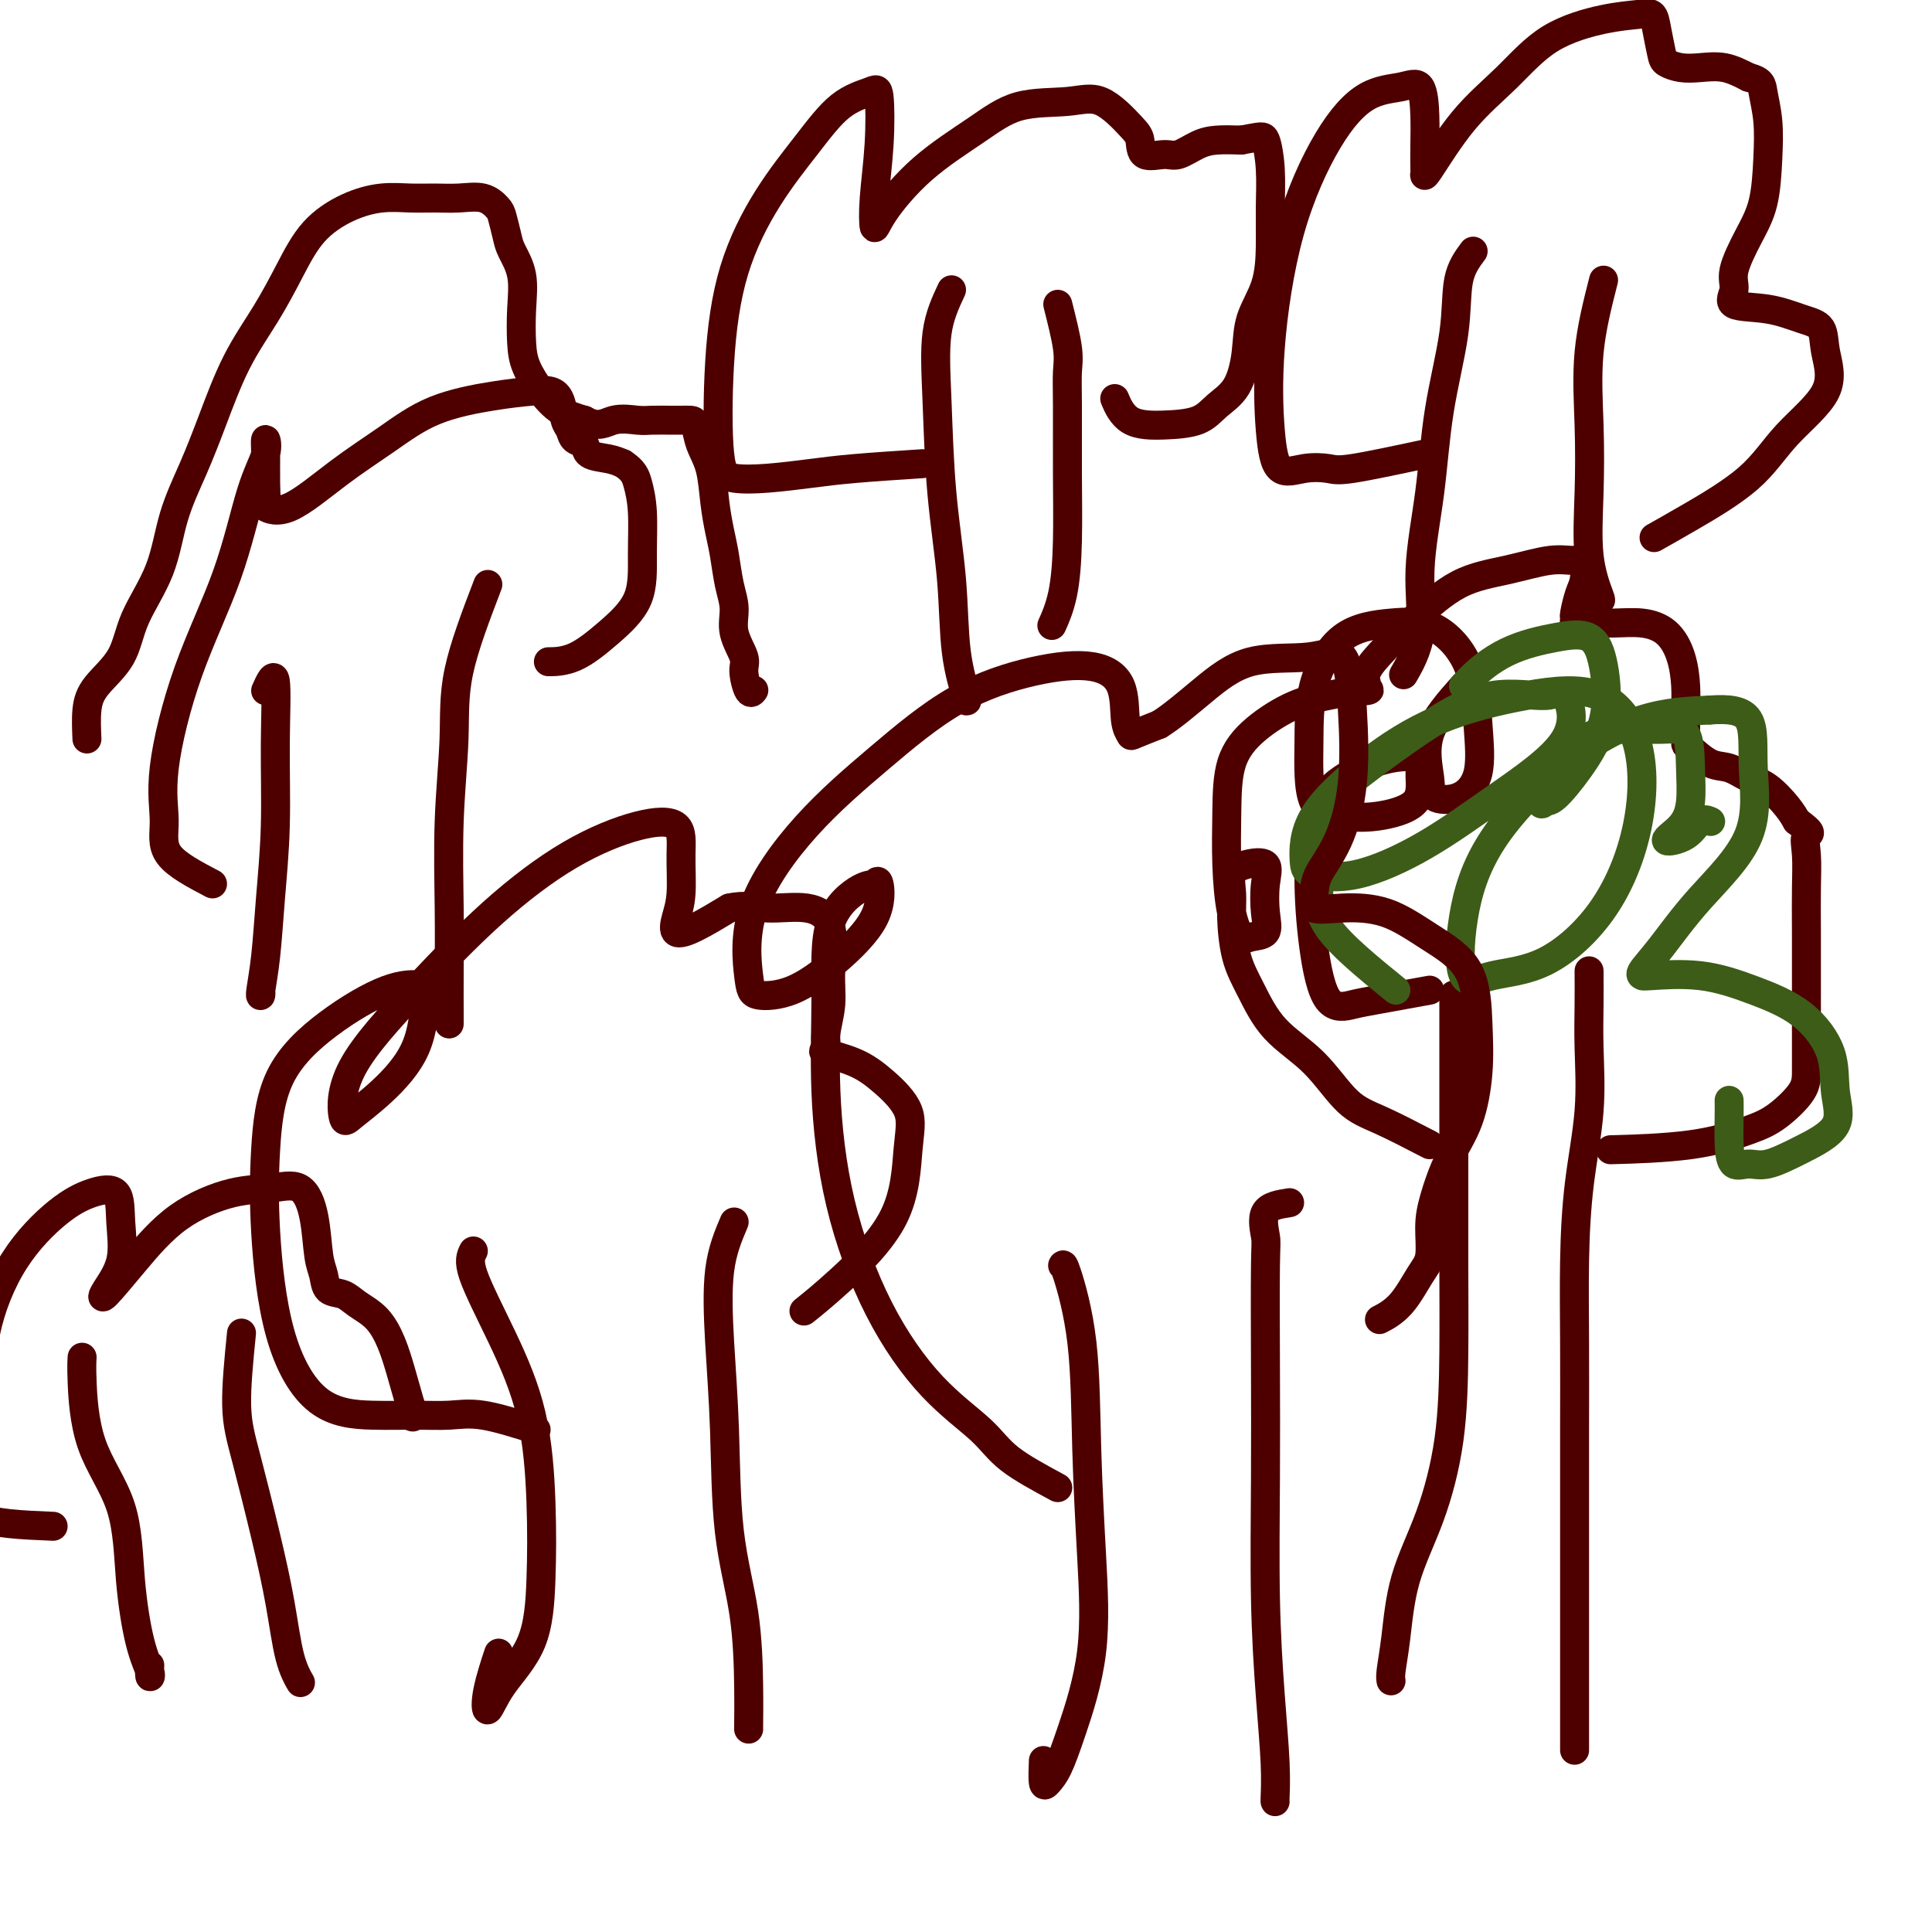 <svg viewBox='0 0 400 400' version='1.1' xmlns='http://www.w3.org/2000/svg' xmlns:xlink='http://www.w3.org/1999/xlink'><g fill='none' stroke='#4E0000' stroke-width='6' stroke-linecap='round' stroke-linejoin='round'><path d='M301,206c-0.000,2.271 -0.000,4.542 0,7c0.000,2.458 0.000,5.103 0,8c-0.000,2.897 -0.001,6.045 0,10c0.001,3.955 0.004,8.716 0,14c-0.004,5.284 -0.014,11.089 0,17c0.014,5.911 0.054,11.927 0,18c-0.054,6.073 -0.200,12.205 -1,18c-0.800,5.795 -2.253,11.255 -4,16c-1.747,4.745 -3.789,8.774 -5,13c-1.211,4.226 -1.593,8.648 -2,12c-0.407,3.352 -0.840,5.633 -1,7c-0.160,1.367 -0.046,1.819 0,2c0.046,0.181 0.023,0.090 0,0'/><path d='M329,201c0.014,2.239 0.028,4.478 0,7c-0.028,2.522 -0.099,5.327 0,9c0.099,3.673 0.366,8.213 0,13c-0.366,4.787 -1.366,9.819 -2,15c-0.634,5.181 -0.902,10.511 -1,16c-0.098,5.489 -0.026,11.138 0,17c0.026,5.862 0.007,11.936 0,18c-0.007,6.064 -0.002,12.119 0,18c0.002,5.881 0.001,11.587 0,17c-0.001,5.413 -0.000,10.533 0,15c0.000,4.467 0.000,8.279 0,11c-0.000,2.721 -0.000,4.349 0,5c0.000,0.651 0.000,0.326 0,0'/><path d='M296,237c-3.590,-1.861 -7.181,-3.721 -10,-5c-2.819,-1.279 -4.867,-1.976 -7,-4c-2.133,-2.024 -4.351,-5.374 -7,-8c-2.649,-2.626 -5.728,-4.529 -8,-7c-2.272,-2.471 -3.735,-5.509 -5,-8c-1.265,-2.491 -2.332,-4.436 -3,-7c-0.668,-2.564 -0.938,-5.747 -1,-8c-0.062,-2.253 0.085,-3.574 0,-5c-0.085,-1.426 -0.402,-2.955 0,-4c0.402,-1.045 1.522,-1.604 3,-2c1.478,-0.396 3.315,-0.629 4,0c0.685,0.629 0.220,2.119 0,4c-0.220,1.881 -0.195,4.153 0,6c0.195,1.847 0.560,3.268 0,4c-0.560,0.732 -2.045,0.773 -3,1c-0.955,0.227 -1.380,0.639 -2,0c-0.620,-0.639 -1.436,-2.329 -2,-5c-0.564,-2.671 -0.877,-6.323 -1,-10c-0.123,-3.677 -0.057,-7.380 0,-11c0.057,-3.620 0.106,-7.156 1,-10c0.894,-2.844 2.635,-4.997 5,-7c2.365,-2.003 5.356,-3.856 8,-5c2.644,-1.144 4.943,-1.577 7,-2c2.057,-0.423 3.874,-0.835 5,-1c1.126,-0.165 1.563,-0.082 2,0'/><path d='M282,143c2.380,-0.435 1.329,-0.024 1,0c-0.329,0.024 0.064,-0.339 0,-1c-0.064,-0.661 -0.583,-1.618 0,-3c0.583,-1.382 2.269,-3.187 4,-5c1.731,-1.813 3.506,-3.634 6,-6c2.494,-2.366 5.705,-5.279 9,-7c3.295,-1.721 6.673,-2.252 10,-3c3.327,-0.748 6.601,-1.713 9,-2c2.399,-0.287 3.921,0.106 5,0c1.079,-0.106 1.715,-0.709 2,0c0.285,0.709 0.219,2.730 0,4c-0.219,1.270 -0.592,1.790 -1,3c-0.408,1.210 -0.852,3.109 -1,4c-0.148,0.891 -0.001,0.774 0,1c0.001,0.226 -0.145,0.797 0,1c0.145,0.203 0.581,0.040 2,0c1.419,-0.040 3.820,0.043 6,0c2.180,-0.043 4.139,-0.211 6,0c1.861,0.211 3.623,0.802 5,2c1.377,1.198 2.369,3.004 3,5c0.631,1.996 0.902,4.182 1,6c0.098,1.818 0.024,3.268 0,5c-0.024,1.732 0.002,3.744 0,5c-0.002,1.256 -0.031,1.754 0,2c0.031,0.246 0.121,0.238 1,1c0.879,0.762 2.546,2.294 4,3c1.454,0.706 2.693,0.587 4,1c1.307,0.413 2.680,1.358 4,2c1.320,0.642 2.586,0.981 4,2c1.414,1.019 2.975,2.720 4,4c1.025,1.280 1.512,2.140 2,3'/><path d='M372,170c3.856,2.842 2.497,2.449 2,3c-0.497,0.551 -0.133,2.048 0,4c0.133,1.952 0.036,4.360 0,7c-0.036,2.640 -0.009,5.513 0,9c0.009,3.487 0.002,7.588 0,11c-0.002,3.412 0.003,6.134 0,9c-0.003,2.866 -0.013,5.874 0,8c0.013,2.126 0.050,3.368 -1,5c-1.050,1.632 -3.187,3.653 -5,5c-1.813,1.347 -3.300,2.021 -6,3c-2.700,0.979 -6.611,2.264 -12,3c-5.389,0.736 -12.254,0.925 -15,1c-2.746,0.075 -1.373,0.038 0,0'/><path d='M296,205c-4.213,0.766 -8.426,1.531 -11,2c-2.574,0.469 -3.511,0.640 -5,1c-1.489,0.360 -3.532,0.907 -5,-1c-1.468,-1.907 -2.363,-6.269 -3,-11c-0.637,-4.731 -1.017,-9.829 -1,-15c0.017,-5.171 0.431,-10.413 2,-14c1.569,-3.587 4.294,-5.520 7,-7c2.706,-1.480 5.394,-2.508 8,-3c2.606,-0.492 5.130,-0.447 6,0c0.870,0.447 0.086,1.295 0,3c-0.086,1.705 0.527,4.267 -1,6c-1.527,1.733 -5.194,2.636 -8,3c-2.806,0.364 -4.751,0.190 -7,0c-2.249,-0.190 -4.800,-0.394 -6,-3c-1.200,-2.606 -1.048,-7.614 -1,-12c0.048,-4.386 -0.009,-8.150 1,-12c1.009,-3.850 3.082,-7.787 6,-10c2.918,-2.213 6.679,-2.701 10,-3c3.321,-0.299 6.200,-0.409 9,1c2.800,1.409 5.520,4.338 7,8c1.480,3.662 1.718,8.059 2,12c0.282,3.941 0.606,7.426 0,10c-0.606,2.574 -2.143,4.237 -4,5c-1.857,0.763 -4.034,0.627 -5,0c-0.966,-0.627 -0.722,-1.746 -1,-4c-0.278,-2.254 -1.080,-5.644 0,-9c1.080,-3.356 4.040,-6.678 7,-10'/></g>
<g fill='none' stroke='#3D5C18' stroke-width='6' stroke-linecap='round' stroke-linejoin='round'><path d='M303,142c2.616,-2.966 5.657,-5.382 9,-7c3.343,-1.618 6.986,-2.437 10,-3c3.014,-0.563 5.397,-0.868 7,0c1.603,0.868 2.427,2.911 3,6c0.573,3.089 0.895,7.224 0,11c-0.895,3.776 -3.008,7.192 -5,10c-1.992,2.808 -3.862,5.009 -5,6c-1.138,0.991 -1.543,0.773 -2,1c-0.457,0.227 -0.966,0.898 -1,0c-0.034,-0.898 0.408,-3.367 2,-6c1.592,-2.633 4.335,-5.431 7,-7c2.665,-1.569 5.251,-1.908 8,-2c2.749,-0.092 5.661,0.064 8,0c2.339,-0.064 4.104,-0.349 5,1c0.896,1.349 0.922,4.333 1,7c0.078,2.667 0.209,5.019 0,7c-0.209,1.981 -0.756,3.592 -2,5c-1.244,1.408 -3.184,2.612 -3,3c0.184,0.388 2.493,-0.040 4,-1c1.507,-0.960 2.214,-2.451 3,-3c0.786,-0.549 1.653,-0.157 2,0c0.347,0.157 0.173,0.078 0,0'/><path d='M289,205c-5.739,-4.663 -11.479,-9.326 -14,-13c-2.521,-3.674 -1.825,-6.359 -2,-10c-0.175,-3.641 -1.221,-8.238 0,-12c1.221,-3.762 4.710,-6.689 9,-10c4.290,-3.311 9.381,-7.007 14,-10c4.619,-2.993 8.766,-5.284 13,-6c4.234,-0.716 8.555,0.144 11,0c2.445,-0.144 3.015,-1.292 4,0c0.985,1.292 2.387,5.023 0,9c-2.387,3.977 -8.562,8.199 -14,12c-5.438,3.801 -10.137,7.179 -15,10c-4.863,2.821 -9.889,5.084 -14,6c-4.111,0.916 -7.305,0.487 -9,0c-1.695,-0.487 -1.889,-1.030 -2,-3c-0.111,-1.970 -0.140,-5.368 2,-9c2.140,-3.632 6.447,-7.499 11,-11c4.553,-3.501 9.350,-6.637 15,-9c5.650,-2.363 12.152,-3.954 18,-5c5.848,-1.046 11.041,-1.549 15,0c3.959,1.549 6.683,5.148 8,10c1.317,4.852 1.228,10.955 0,17c-1.228,6.045 -3.596,12.032 -7,17c-3.404,4.968 -7.843,8.918 -12,11c-4.157,2.082 -8.030,2.297 -11,3c-2.970,0.703 -5.035,1.895 -6,0c-0.965,-1.895 -0.830,-6.875 0,-12c0.830,-5.125 2.357,-10.394 6,-16c3.643,-5.606 9.404,-11.548 15,-16c5.596,-4.452 11.027,-7.415 16,-9c4.973,-1.585 9.486,-1.793 14,-2'/><path d='M354,147c3.936,-0.282 6.777,0.013 8,2c1.223,1.987 0.828,5.667 1,10c0.172,4.333 0.912,9.318 -1,14c-1.912,4.682 -6.474,9.059 -10,13c-3.526,3.941 -6.016,7.446 -8,10c-1.984,2.554 -3.463,4.156 -4,5c-0.537,0.844 -0.134,0.928 0,1c0.134,0.072 -0.002,0.130 2,0c2.002,-0.130 6.143,-0.449 10,0c3.857,0.449 7.431,1.666 11,3c3.569,1.334 7.132,2.786 10,5c2.868,2.214 5.040,5.189 6,8c0.960,2.811 0.708,5.456 1,8c0.292,2.544 1.130,4.985 0,7c-1.130,2.015 -4.226,3.602 -7,5c-2.774,1.398 -5.227,2.608 -7,3c-1.773,0.392 -2.867,-0.032 -4,0c-1.133,0.032 -2.303,0.520 -3,0c-0.697,-0.520 -0.919,-2.046 -1,-4c-0.081,-1.954 -0.022,-4.334 0,-6c0.022,-1.666 0.006,-2.619 0,-3c-0.006,-0.381 -0.003,-0.191 0,0'/></g>
<g fill='none' stroke='#4E0000' stroke-width='6' stroke-linecap='round' stroke-linejoin='round'><path d='M220,262c0.107,-0.216 0.214,-0.432 1,2c0.786,2.432 2.251,7.513 3,14c0.749,6.487 0.783,14.381 1,22c0.217,7.619 0.616,14.962 1,22c0.384,7.038 0.754,13.771 0,20c-0.754,6.229 -2.633,11.956 -4,16c-1.367,4.044 -2.223,6.407 -3,8c-0.777,1.593 -1.476,2.417 -2,3c-0.524,0.583 -0.872,0.926 -1,0c-0.128,-0.926 -0.037,-3.122 0,-4c0.037,-0.878 0.018,-0.439 0,0'/><path d='M267,249c-2.113,0.329 -4.226,0.657 -5,2c-0.774,1.343 -0.208,3.700 0,5c0.208,1.300 0.059,1.541 0,6c-0.059,4.459 -0.026,13.135 0,21c0.026,7.865 0.045,14.920 0,23c-0.045,8.080 -0.156,17.184 0,25c0.156,7.816 0.578,14.343 1,20c0.422,5.657 0.845,10.444 1,14c0.155,3.556 0.042,5.880 0,7c-0.042,1.120 -0.012,1.034 0,1c0.012,-0.034 0.006,-0.017 0,0'/><path d='M219,308c-3.777,-2.036 -7.553,-4.073 -10,-6c-2.447,-1.927 -3.563,-3.745 -6,-6c-2.437,-2.255 -6.194,-4.949 -10,-9c-3.806,-4.051 -7.662,-9.460 -11,-16c-3.338,-6.540 -6.156,-14.212 -8,-22c-1.844,-7.788 -2.712,-15.693 -3,-23c-0.288,-7.307 0.003,-14.015 0,-20c-0.003,-5.985 -0.300,-11.245 1,-15c1.300,-3.755 4.196,-6.005 6,-7c1.804,-0.995 2.516,-0.736 3,-1c0.484,-0.264 0.739,-1.050 1,0c0.261,1.050 0.526,3.937 -1,7c-1.526,3.063 -4.844,6.303 -8,9c-3.156,2.697 -6.151,4.853 -9,6c-2.849,1.147 -5.554,1.285 -7,1c-1.446,-0.285 -1.634,-0.995 -2,-4c-0.366,-3.005 -0.911,-8.307 1,-14c1.911,-5.693 6.277,-11.776 11,-17c4.723,-5.224 9.802,-9.587 15,-14c5.198,-4.413 10.516,-8.876 16,-12c5.484,-3.124 11.133,-4.911 16,-6c4.867,-1.089 8.950,-1.481 12,-1c3.050,0.481 5.066,1.836 6,4c0.934,2.164 0.786,5.137 1,7c0.214,1.863 0.788,2.617 1,3c0.212,0.383 0.060,0.395 1,0c0.940,-0.395 2.970,-1.198 5,-2'/><path d='M240,150c2.527,-1.538 5.843,-4.383 9,-7c3.157,-2.617 6.154,-5.006 10,-6c3.846,-0.994 8.540,-0.592 12,-1c3.460,-0.408 5.687,-1.624 7,0c1.313,1.624 1.712,6.090 2,11c0.288,4.910 0.465,10.266 0,15c-0.465,4.734 -1.573,8.848 -3,12c-1.427,3.152 -3.172,5.342 -4,7c-0.828,1.658 -0.739,2.784 -1,4c-0.261,1.216 -0.872,2.521 0,3c0.872,0.479 3.228,0.130 6,0c2.772,-0.130 5.959,-0.041 9,1c3.041,1.041 5.935,3.035 9,5c3.065,1.965 6.301,3.901 8,7c1.699,3.099 1.860,7.360 2,11c0.140,3.640 0.258,6.659 0,10c-0.258,3.341 -0.891,7.002 -2,10c-1.109,2.998 -2.694,5.331 -4,8c-1.306,2.669 -2.333,5.673 -3,8c-0.667,2.327 -0.974,3.976 -1,6c-0.026,2.024 0.231,4.424 0,6c-0.231,1.576 -0.948,2.330 -2,4c-1.052,1.670 -2.437,4.257 -4,6c-1.563,1.743 -3.304,2.641 -4,3c-0.696,0.359 -0.348,0.180 0,0'/><path d='M98,259c-0.513,1.009 -1.027,2.017 0,5c1.027,2.983 3.593,7.940 6,13c2.407,5.060 4.653,10.224 6,16c1.347,5.776 1.794,12.164 2,18c0.206,5.836 0.173,11.121 0,16c-0.173,4.879 -0.484,9.352 -2,13c-1.516,3.648 -4.238,6.472 -6,9c-1.762,2.528 -2.565,4.760 -3,5c-0.435,0.240 -0.502,-1.512 0,-4c0.502,-2.488 1.572,-5.711 2,-7c0.428,-1.289 0.214,-0.645 0,0'/><path d='M152,253c-1.240,2.933 -2.480,5.865 -3,10c-0.520,4.135 -0.322,9.471 0,15c0.322,5.529 0.766,11.251 1,18c0.234,6.749 0.259,14.526 1,21c0.741,6.474 2.199,11.643 3,17c0.801,5.357 0.947,10.900 1,15c0.053,4.100 0.014,6.758 0,8c-0.014,1.242 -0.004,1.069 0,1c0.004,-0.069 0.002,-0.035 0,0'/><path d='M111,296c-4.015,-1.269 -8.031,-2.538 -11,-3c-2.969,-0.462 -4.892,-0.117 -7,0c-2.108,0.117 -4.400,0.005 -7,0c-2.600,-0.005 -5.507,0.095 -9,0c-3.493,-0.095 -7.573,-0.387 -11,-3c-3.427,-2.613 -6.201,-7.547 -8,-14c-1.799,-6.453 -2.623,-14.426 -3,-21c-0.377,-6.574 -0.308,-11.748 0,-17c0.308,-5.252 0.853,-10.581 3,-15c2.147,-4.419 5.894,-7.929 10,-11c4.106,-3.071 8.572,-5.705 12,-7c3.428,-1.295 5.820,-1.252 7,-1c1.180,0.252 1.150,0.711 1,3c-0.150,2.289 -0.421,6.406 -2,10c-1.579,3.594 -4.468,6.664 -7,9c-2.532,2.336 -4.709,3.936 -6,5c-1.291,1.064 -1.696,1.591 -2,0c-0.304,-1.591 -0.507,-5.302 2,-10c2.507,-4.698 7.723,-10.384 13,-16c5.277,-5.616 10.615,-11.164 16,-16c5.385,-4.836 10.817,-8.962 16,-12c5.183,-3.038 10.118,-4.988 14,-6c3.882,-1.012 6.712,-1.087 8,0c1.288,1.087 1.034,3.334 1,6c-0.034,2.666 0.151,5.750 0,8c-0.151,2.250 -0.638,3.665 -1,5c-0.362,1.335 -0.597,2.590 0,3c0.597,0.410 2.028,-0.026 4,-1c1.972,-0.974 4.486,-2.487 7,-4'/><path d='M151,188c3.110,-0.741 5.384,-0.094 8,0c2.616,0.094 5.572,-0.365 8,0c2.428,0.365 4.326,1.555 5,4c0.674,2.445 0.123,6.146 0,9c-0.123,2.854 0.181,4.860 0,7c-0.181,2.140 -0.847,4.412 -1,6c-0.153,1.588 0.209,2.492 0,3c-0.209,0.508 -0.987,0.621 0,1c0.987,0.379 3.741,1.025 6,2c2.259,0.975 4.025,2.279 6,4c1.975,1.721 4.161,3.859 5,6c0.839,2.141 0.333,4.284 0,8c-0.333,3.716 -0.491,9.006 -3,14c-2.509,4.994 -7.368,9.691 -11,13c-3.632,3.309 -6.038,5.231 -7,6c-0.962,0.769 -0.481,0.384 0,0'/><path d='M17,281c-0.057,0.939 -0.115,1.877 0,5c0.115,3.123 0.402,8.430 2,13c1.598,4.570 4.505,8.403 6,13c1.495,4.597 1.577,9.956 2,15c0.423,5.044 1.185,9.771 2,13c0.815,3.229 1.682,4.958 2,6c0.318,1.042 0.086,1.396 0,1c-0.086,-0.396 -0.024,-1.542 0,-2c0.024,-0.458 0.012,-0.229 0,0'/><path d='M50,276c-0.549,5.487 -1.098,10.974 -1,15c0.098,4.026 0.843,6.593 2,11c1.157,4.407 2.727,10.656 4,16c1.273,5.344 2.248,9.783 3,14c0.752,4.217 1.279,8.212 2,11c0.721,2.788 1.634,4.368 2,5c0.366,0.632 0.183,0.316 0,0'/><path d='M11,316c-6.339,-0.261 -12.678,-0.523 -15,-2c-2.322,-1.477 -0.626,-4.170 0,-8c0.626,-3.830 0.182,-8.798 0,-14c-0.182,-5.202 -0.101,-10.638 1,-16c1.101,-5.362 3.223,-10.650 6,-15c2.777,-4.350 6.211,-7.761 9,-10c2.789,-2.239 4.933,-3.305 7,-4c2.067,-0.695 4.056,-1.018 5,0c0.944,1.018 0.843,3.379 1,6c0.157,2.621 0.571,5.504 0,8c-0.571,2.496 -2.126,4.606 -3,6c-0.874,1.394 -1.068,2.073 0,1c1.068,-1.073 3.398,-3.899 6,-7c2.602,-3.101 5.474,-6.476 9,-9c3.526,-2.524 7.704,-4.198 11,-5c3.296,-0.802 5.710,-0.732 8,-1c2.290,-0.268 4.457,-0.874 6,0c1.543,0.874 2.461,3.228 3,6c0.539,2.772 0.699,5.964 1,8c0.301,2.036 0.745,2.917 1,4c0.255,1.083 0.323,2.367 1,3c0.677,0.633 1.963,0.614 3,1c1.037,0.386 1.825,1.178 3,2c1.175,0.822 2.738,1.674 4,3c1.262,1.326 2.224,3.126 3,5c0.776,1.874 1.364,3.821 2,6c0.636,2.179 1.318,4.589 2,7'/><path d='M85,291c1.089,3.244 0.311,2.356 0,2c-0.311,-0.356 -0.156,-0.178 0,0'/><path d='M18,153c-0.090,-2.103 -0.179,-4.207 0,-6c0.179,-1.793 0.627,-3.277 2,-5c1.373,-1.723 3.672,-3.686 5,-6c1.328,-2.314 1.684,-4.980 3,-8c1.316,-3.020 3.592,-6.394 5,-10c1.408,-3.606 1.947,-7.444 3,-11c1.053,-3.556 2.619,-6.829 4,-10c1.381,-3.171 2.576,-6.241 4,-10c1.424,-3.759 3.078,-8.208 5,-12c1.922,-3.792 4.112,-6.929 6,-10c1.888,-3.071 3.473,-6.077 5,-9c1.527,-2.923 2.995,-5.764 5,-8c2.005,-2.236 4.548,-3.867 7,-5c2.452,-1.133 4.813,-1.770 7,-2c2.187,-0.230 4.201,-0.055 6,0c1.799,0.055 3.385,-0.009 5,0c1.615,0.009 3.259,0.092 5,0c1.741,-0.092 3.579,-0.361 5,0c1.421,0.361 2.427,1.350 3,2c0.573,0.650 0.714,0.961 1,2c0.286,1.039 0.717,2.805 1,4c0.283,1.195 0.417,1.820 1,3c0.583,1.180 1.615,2.916 2,5c0.385,2.084 0.125,4.515 0,7c-0.125,2.485 -0.114,5.022 0,7c0.114,1.978 0.329,3.396 1,5c0.671,1.604 1.796,3.393 3,5c1.204,1.607 2.487,3.030 4,4c1.513,0.970 3.257,1.485 5,2'/><path d='M121,87c2.945,1.702 4.308,0.456 6,0c1.692,-0.456 3.714,-0.122 5,0c1.286,0.122 1.836,0.033 3,0c1.164,-0.033 2.941,-0.011 4,0c1.059,0.011 1.401,0.012 2,0c0.599,-0.012 1.456,-0.038 2,0c0.544,0.038 0.776,0.141 1,1c0.224,0.859 0.441,2.475 1,4c0.559,1.525 1.459,2.959 2,5c0.541,2.041 0.724,4.688 1,7c0.276,2.312 0.646,4.290 1,6c0.354,1.710 0.691,3.151 1,5c0.309,1.849 0.590,4.107 1,6c0.410,1.893 0.950,3.422 1,5c0.050,1.578 -0.389,3.204 0,5c0.389,1.796 1.607,3.763 2,5c0.393,1.237 -0.039,1.744 0,3c0.039,1.256 0.549,3.261 1,4c0.451,0.739 0.843,0.211 1,0c0.157,-0.211 0.078,-0.106 0,0'/><path d='M197,60c-1.253,2.676 -2.506,5.352 -3,9c-0.494,3.648 -0.230,8.267 0,14c0.230,5.733 0.426,12.580 1,19c0.574,6.420 1.527,12.414 2,18c0.473,5.586 0.467,10.765 1,15c0.533,4.235 1.605,7.525 2,9c0.395,1.475 0.113,1.136 0,1c-0.113,-0.136 -0.056,-0.068 0,0'/><path d='M219,63c0.846,3.361 1.691,6.722 2,9c0.309,2.278 0.081,3.472 0,5c-0.081,1.528 -0.015,3.391 0,7c0.015,3.609 -0.021,8.964 0,14c0.021,5.036 0.098,9.752 0,14c-0.098,4.248 -0.373,8.028 -1,11c-0.627,2.972 -1.608,5.135 -2,6c-0.392,0.865 -0.196,0.433 0,0'/><path d='M191,96c-5.120,0.337 -10.241,0.675 -14,1c-3.759,0.325 -6.158,0.638 -9,1c-2.842,0.362 -6.129,0.775 -9,1c-2.871,0.225 -5.328,0.263 -7,0c-1.672,-0.263 -2.561,-0.825 -3,-5c-0.439,-4.175 -0.430,-11.962 0,-19c0.430,-7.038 1.281,-13.328 3,-19c1.719,-5.672 4.306,-10.725 7,-15c2.694,-4.275 5.493,-7.772 8,-11c2.507,-3.228 4.721,-6.186 7,-8c2.279,-1.814 4.624,-2.484 6,-3c1.376,-0.516 1.782,-0.878 2,1c0.218,1.878 0.247,5.996 0,10c-0.247,4.004 -0.771,7.892 -1,11c-0.229,3.108 -0.163,5.435 0,6c0.163,0.565 0.422,-0.632 2,-3c1.578,-2.368 4.475,-5.907 8,-9c3.525,-3.093 7.679,-5.740 11,-8c3.321,-2.260 5.808,-4.132 9,-5c3.192,-0.868 7.090,-0.733 10,-1c2.910,-0.267 4.831,-0.937 7,0c2.169,0.937 4.585,3.482 6,5c1.415,1.518 1.827,2.008 2,3c0.173,0.992 0.106,2.486 1,3c0.894,0.514 2.748,0.046 4,0c1.252,-0.046 1.903,0.328 3,0c1.097,-0.328 2.642,-1.357 4,-2c1.358,-0.643 2.531,-0.898 4,-1c1.469,-0.102 3.235,-0.051 5,0'/><path d='M257,29c4.166,-0.725 4.579,-1.039 5,0c0.421,1.039 0.848,3.430 1,6c0.152,2.570 0.028,5.318 0,8c-0.028,2.682 0.041,5.298 0,8c-0.041,2.702 -0.191,5.489 -1,8c-0.809,2.511 -2.275,4.746 -3,7c-0.725,2.254 -0.708,4.527 -1,7c-0.292,2.473 -0.893,5.146 -2,7c-1.107,1.854 -2.721,2.888 -4,4c-1.279,1.112 -2.224,2.301 -4,3c-1.776,0.699 -4.383,0.909 -7,1c-2.617,0.091 -5.243,0.063 -7,-1c-1.757,-1.063 -2.645,-3.161 -3,-4c-0.355,-0.839 -0.178,-0.420 0,0'/><path d='M305,52c-1.234,1.666 -2.469,3.332 -3,6c-0.531,2.668 -0.360,6.338 -1,11c-0.640,4.662 -2.092,10.315 -3,16c-0.908,5.685 -1.274,11.402 -2,17c-0.726,5.598 -1.813,11.078 -2,16c-0.187,4.922 0.527,9.287 0,13c-0.527,3.713 -2.293,6.775 -3,8c-0.707,1.225 -0.353,0.612 0,0'/><path d='M332,58c-1.264,4.977 -2.528,9.953 -3,15c-0.472,5.047 -0.153,10.163 0,15c0.153,4.837 0.139,9.394 0,14c-0.139,4.606 -0.402,9.262 0,13c0.402,3.738 1.469,6.559 2,8c0.531,1.441 0.528,1.503 0,1c-0.528,-0.503 -1.579,-1.572 -2,-2c-0.421,-0.428 -0.210,-0.214 0,0'/><path d='M295,94c-5.889,1.257 -11.777,2.515 -15,3c-3.223,0.485 -3.780,0.198 -5,0c-1.220,-0.198 -3.103,-0.308 -5,0c-1.897,0.308 -3.809,1.033 -5,0c-1.191,-1.033 -1.662,-3.825 -2,-8c-0.338,-4.175 -0.545,-9.734 0,-17c0.545,-7.266 1.841,-16.239 4,-24c2.159,-7.761 5.181,-14.310 8,-19c2.819,-4.690 5.435,-7.519 8,-9c2.565,-1.481 5.080,-1.612 7,-2c1.920,-0.388 3.247,-1.033 4,0c0.753,1.033 0.932,3.745 1,6c0.068,2.255 0.023,4.052 0,6c-0.023,1.948 -0.025,4.048 0,5c0.025,0.952 0.076,0.758 0,1c-0.076,0.242 -0.280,0.920 1,-1c1.280,-1.920 4.044,-6.437 7,-10c2.956,-3.563 6.105,-6.172 9,-9c2.895,-2.828 5.535,-5.875 9,-8c3.465,-2.125 7.755,-3.326 11,-4c3.245,-0.674 5.445,-0.819 7,-1c1.555,-0.181 2.463,-0.399 3,0c0.537,0.399 0.701,1.414 1,3c0.299,1.586 0.732,3.744 1,5c0.268,1.256 0.370,1.610 1,2c0.630,0.390 1.787,0.816 3,1c1.213,0.184 2.480,0.126 4,0c1.520,-0.126 3.291,-0.322 5,0c1.709,0.322 3.354,1.161 5,2'/><path d='M362,16c2.786,0.722 2.753,1.527 3,3c0.247,1.473 0.776,3.615 1,6c0.224,2.385 0.142,5.012 0,8c-0.142,2.988 -0.345,6.339 -1,9c-0.655,2.661 -1.763,4.634 -3,7c-1.237,2.366 -2.604,5.124 -3,7c-0.396,1.876 0.178,2.871 0,4c-0.178,1.129 -1.107,2.392 0,3c1.107,0.608 4.251,0.560 7,1c2.749,0.440 5.104,1.366 7,2c1.896,0.634 3.333,0.974 4,2c0.667,1.026 0.565,2.738 1,5c0.435,2.262 1.408,5.072 0,8c-1.408,2.928 -5.198,5.972 -8,9c-2.802,3.028 -4.617,6.038 -8,9c-3.383,2.962 -8.334,5.874 -12,8c-3.666,2.126 -6.047,3.464 -7,4c-0.953,0.536 -0.476,0.268 0,0'/><path d='M55,143c0.852,-1.901 1.704,-3.803 2,-2c0.296,1.803 0.037,7.310 0,13c-0.037,5.690 0.148,11.564 0,17c-0.148,5.436 -0.628,10.434 -1,15c-0.372,4.566 -0.636,8.702 -1,12c-0.364,3.298 -0.830,5.760 -1,7c-0.170,1.240 -0.046,1.257 0,1c0.046,-0.257 0.013,-0.788 0,-1c-0.013,-0.212 -0.007,-0.106 0,0'/><path d='M101,121c-2.453,6.415 -4.906,12.830 -6,18c-1.094,5.170 -0.829,9.094 -1,14c-0.171,4.906 -0.778,10.793 -1,17c-0.222,6.207 -0.060,12.735 0,18c0.060,5.265 0.016,9.267 0,13c-0.016,3.733 -0.004,7.197 0,9c0.004,1.803 0.001,1.944 0,2c-0.001,0.056 -0.001,0.028 0,0'/><path d='M44,183c-3.716,-1.949 -7.433,-3.898 -9,-6c-1.567,-2.102 -0.986,-4.356 -1,-7c-0.014,-2.644 -0.623,-5.676 0,-11c0.623,-5.324 2.479,-12.938 5,-20c2.521,-7.062 5.709,-13.571 8,-20c2.291,-6.429 3.685,-12.780 5,-17c1.315,-4.220 2.549,-6.311 3,-8c0.451,-1.689 0.118,-2.976 0,-3c-0.118,-0.024 -0.021,1.214 0,3c0.021,1.786 -0.035,4.118 0,6c0.035,1.882 0.162,3.314 0,4c-0.162,0.686 -0.612,0.627 0,1c0.612,0.373 2.286,1.179 5,0c2.714,-1.179 6.470,-4.344 10,-7c3.530,-2.656 6.836,-4.804 10,-7c3.164,-2.196 6.185,-4.441 10,-6c3.815,-1.559 8.422,-2.432 12,-3c3.578,-0.568 6.125,-0.830 8,-1c1.875,-0.170 3.079,-0.249 4,0c0.921,0.249 1.561,0.825 2,2c0.439,1.175 0.678,2.948 1,4c0.322,1.052 0.726,1.381 1,2c0.274,0.619 0.419,1.528 1,2c0.581,0.472 1.599,0.508 2,1c0.401,0.492 0.185,1.440 1,2c0.815,0.560 2.661,0.731 4,1c1.339,0.269 2.169,0.634 3,1'/><path d='M129,96c2.165,1.429 2.577,2.502 3,4c0.423,1.498 0.856,3.421 1,6c0.144,2.579 -0.001,5.816 0,9c0.001,3.184 0.147,6.317 -1,9c-1.147,2.683 -3.586,4.915 -6,7c-2.414,2.085 -4.804,4.023 -7,5c-2.196,0.977 -4.199,0.993 -5,1c-0.801,0.007 -0.401,0.003 0,0'/></g>
</svg>